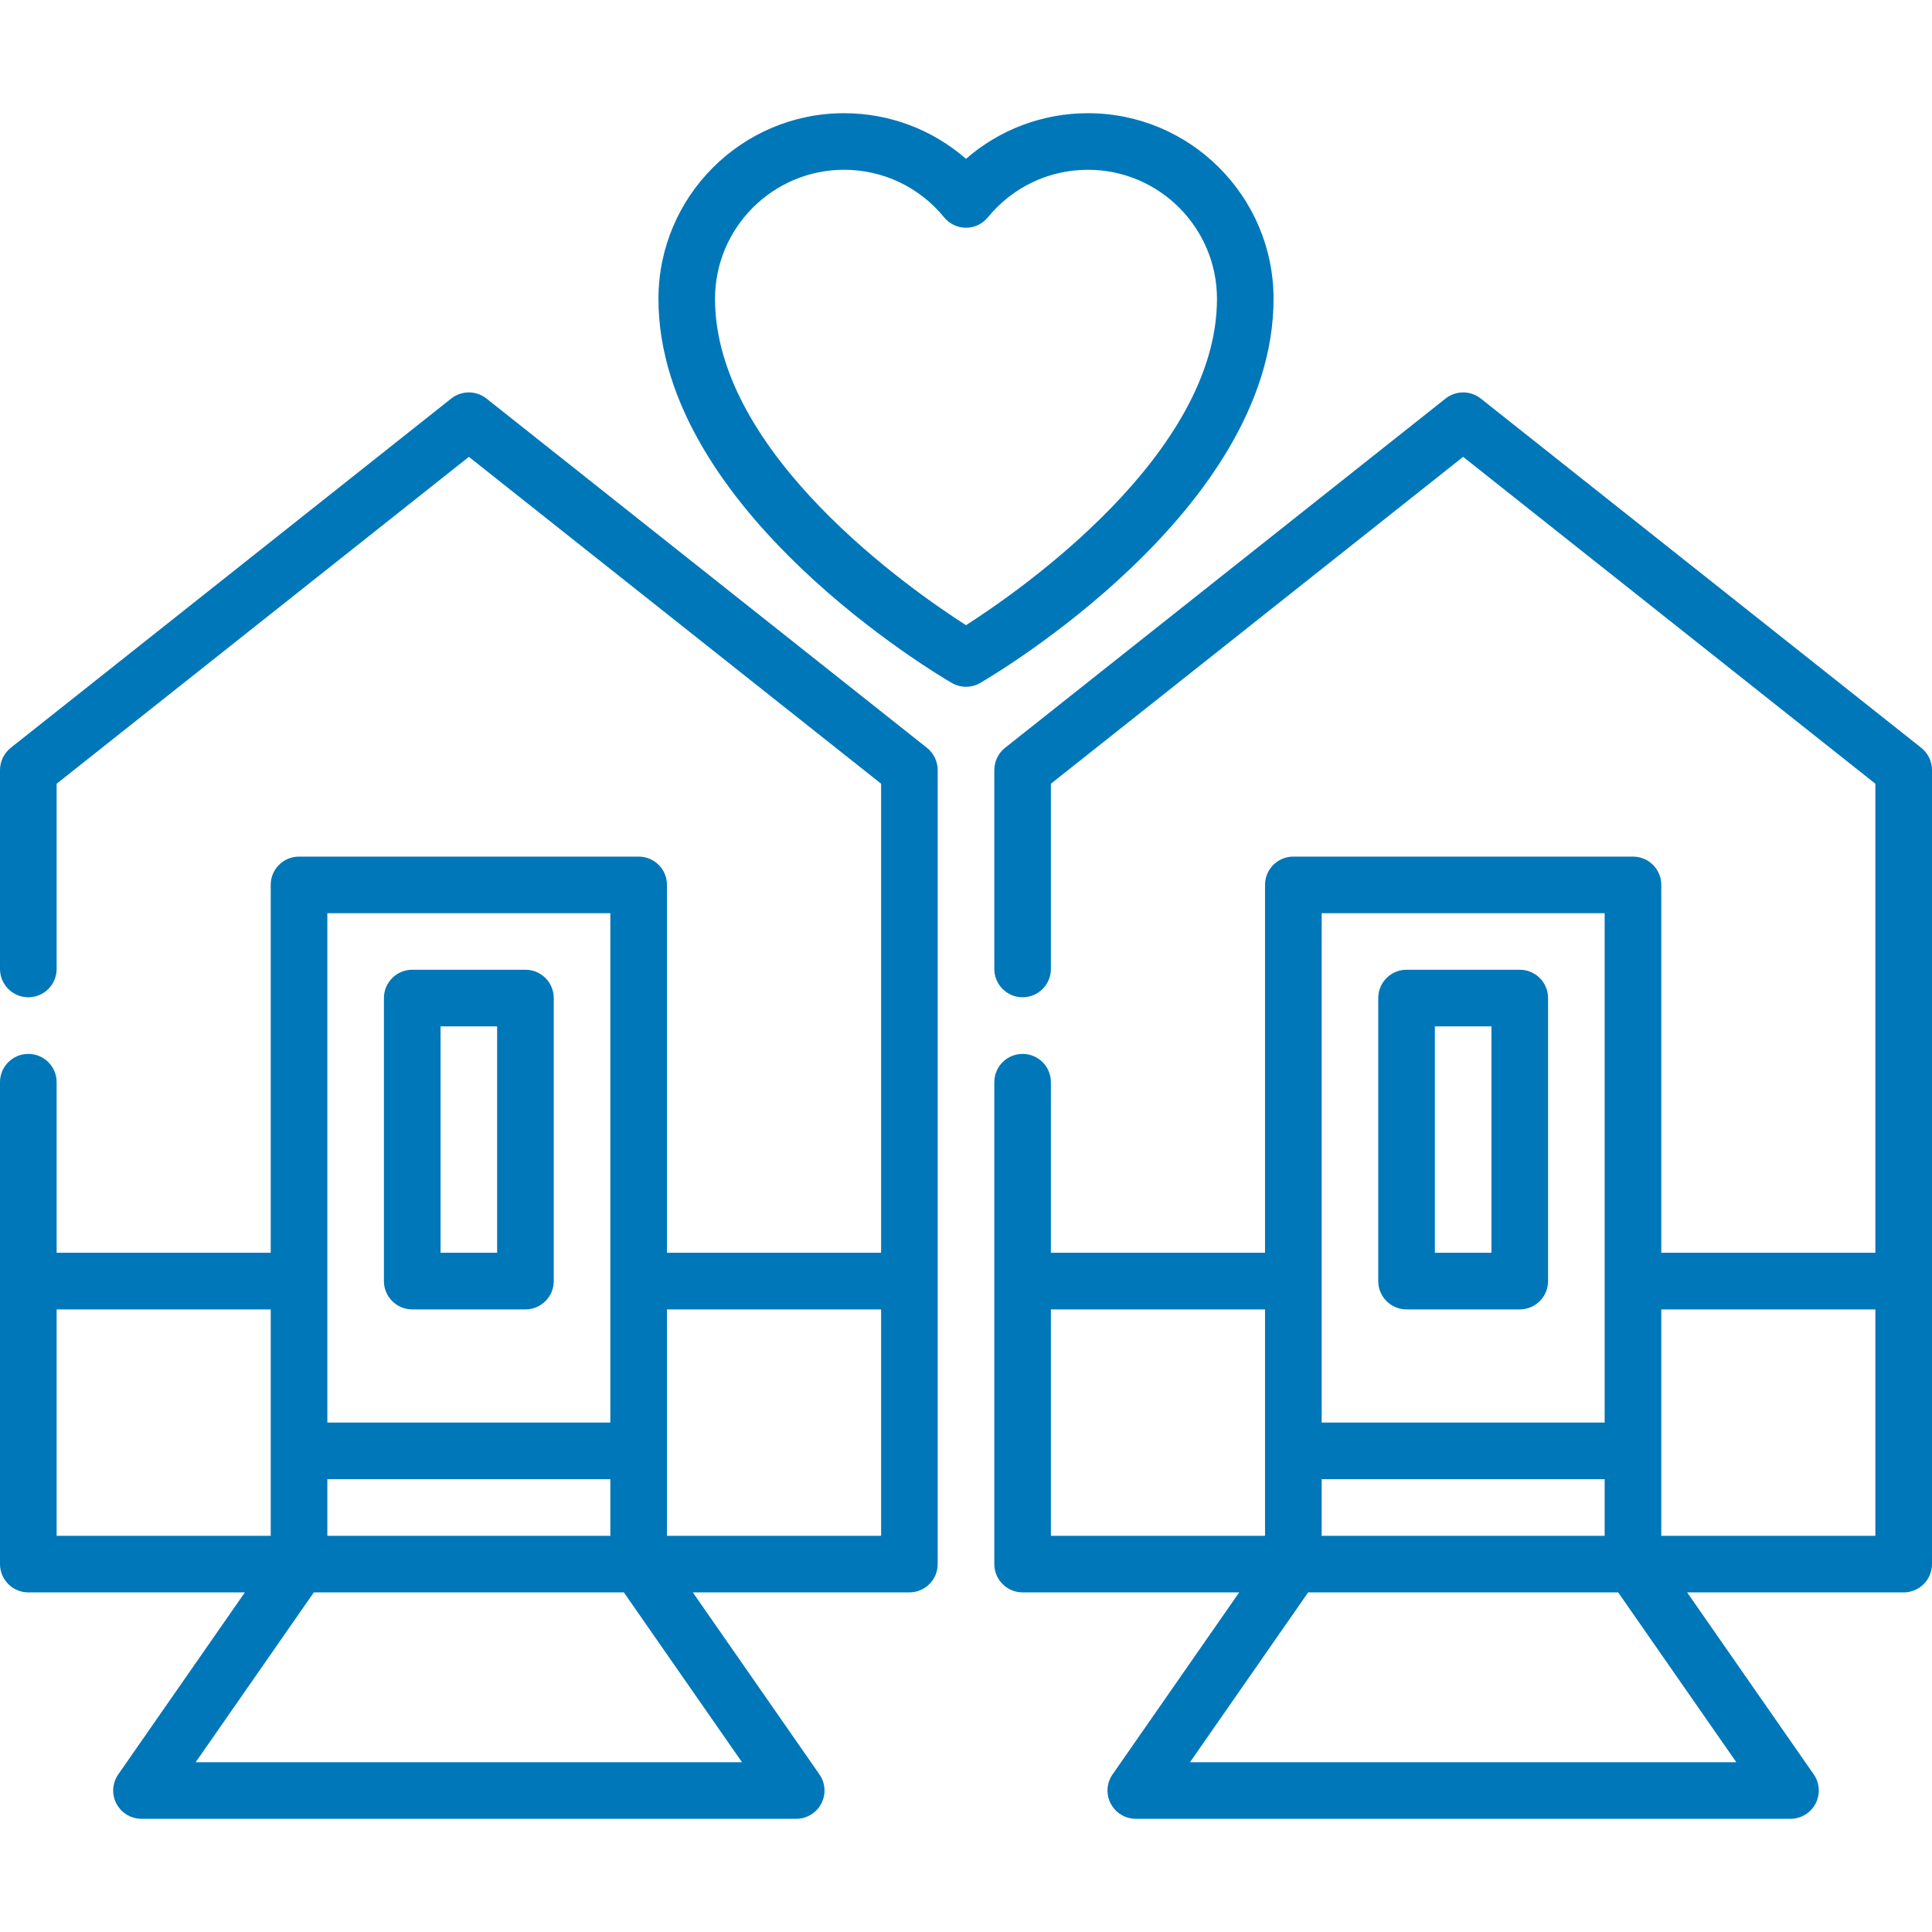 <svg width="32" height="32" viewBox="0 0 32 32" fill="none" xmlns="http://www.w3.org/2000/svg">
<g clip-path="url(#clip0_461_1737)">
<path d="M21.094 4.95C21.094 3.254 19.715 1.875 18.02 1.875C17.268 1.875 16.556 2.146 16 2.631C15.444 2.146 14.732 1.875 13.98 1.875C12.285 1.875 10.906 3.254 10.906 4.95C10.906 8.459 15.567 11.197 15.765 11.312C15.838 11.354 15.919 11.375 16 11.375C16.081 11.375 16.162 11.354 16.235 11.312C16.433 11.197 21.094 8.46 21.094 4.95ZM16 10.355C15.089 9.772 11.844 7.515 11.843 4.95C11.843 3.771 12.802 2.812 13.98 2.812C14.625 2.812 15.229 3.099 15.637 3.599C15.726 3.708 15.859 3.772 16 3.772C16.141 3.772 16.274 3.708 16.363 3.599C16.771 3.099 17.375 2.812 18.02 2.812C19.198 2.812 20.157 3.771 20.157 4.95C20.156 7.515 16.911 9.772 16 10.355Z" fill="#0077B8"/>
<path d="M31.823 12.387L24.526 6.601C24.355 6.466 24.114 6.466 23.943 6.601L16.646 12.387C16.534 12.476 16.469 12.612 16.469 12.755V16.049C16.469 16.308 16.679 16.518 16.938 16.518C17.196 16.518 17.406 16.308 17.406 16.049V12.981L24.234 7.567L31.062 12.981V20.75H27.516V14.656C27.516 14.397 27.306 14.188 27.047 14.188H21.422C21.163 14.188 20.953 14.397 20.953 14.656V20.75H17.406V17.924C17.406 17.665 17.196 17.456 16.938 17.456C16.679 17.456 16.469 17.665 16.469 17.924V25.906C16.469 26.165 16.679 26.375 16.938 26.375H20.525L18.428 29.389C18.328 29.532 18.316 29.719 18.397 29.873C18.478 30.028 18.638 30.125 18.812 30.125H29.656C29.831 30.125 29.991 30.028 30.072 29.873C30.152 29.719 30.141 29.532 30.041 29.389L27.944 26.375H31.531C31.79 26.375 32 26.165 32 25.906V12.755C32 12.612 31.935 12.476 31.823 12.387ZM21.891 25.438V24.5H26.578V25.438H21.891ZM26.578 15.125V23.562H21.891V15.125H26.578ZM17.406 21.688H20.953V25.438H17.406V21.688ZM28.759 29.188H19.71L21.667 26.375H26.802L28.759 29.188ZM27.516 25.438V21.688H31.062V25.438H27.516Z" fill="#0077B8"/>
<path d="M15.354 12.387L8.057 6.601C7.886 6.466 7.645 6.466 7.474 6.601L0.177 12.387C0.065 12.476 0 12.612 0 12.755V16.049C0 16.308 0.21 16.518 0.469 16.518C0.728 16.518 0.938 16.308 0.938 16.049V12.981L7.766 7.567L14.594 12.981V20.75H11.047V14.656C11.047 14.397 10.837 14.188 10.578 14.188H4.953C4.694 14.188 4.484 14.397 4.484 14.656V20.75H0.938V17.924C0.938 17.665 0.728 17.456 0.469 17.456C0.21 17.456 0 17.665 0 17.924V25.906C0 26.165 0.21 26.375 0.469 26.375H4.056L1.959 29.389C1.859 29.532 1.847 29.719 1.928 29.873C2.009 30.028 2.169 30.125 2.344 30.125H13.188C13.362 30.125 13.522 30.028 13.603 29.873C13.684 29.719 13.672 29.532 13.572 29.389L11.475 26.375H15.062C15.321 26.375 15.531 26.165 15.531 25.906V12.755C15.531 12.612 15.466 12.476 15.354 12.387ZM5.422 25.438V24.5H10.109V25.438H5.422ZM10.109 15.125V23.562H5.422V15.125H10.109ZM0.938 21.688H4.484V25.438H0.938V21.688ZM12.29 29.188H3.241L5.198 26.375H10.333L12.29 29.188ZM11.047 25.438V21.688H14.594V25.438H11.047Z" fill="#0077B8"/>
<path d="M23.297 21.688H25.172C25.431 21.688 25.641 21.478 25.641 21.219V16.531C25.641 16.272 25.431 16.062 25.172 16.062H23.297C23.038 16.062 22.828 16.272 22.828 16.531V21.219C22.828 21.478 23.038 21.688 23.297 21.688ZM23.766 17H24.703V20.75H23.766V17Z" fill="#0077B8"/>
<path d="M6.828 21.688H8.703C8.962 21.688 9.172 21.478 9.172 21.219V16.531C9.172 16.272 8.962 16.062 8.703 16.062H6.828C6.569 16.062 6.359 16.272 6.359 16.531V21.219C6.359 21.478 6.569 21.688 6.828 21.688ZM7.297 17H8.234V20.75H7.297V17Z" fill="#0077B8"/>
</g>
<defs>
<clipPath id="clip0_461_1737">
<rect width="32" height="32" fill="white"/>
</clipPath>
</defs>
</svg>
